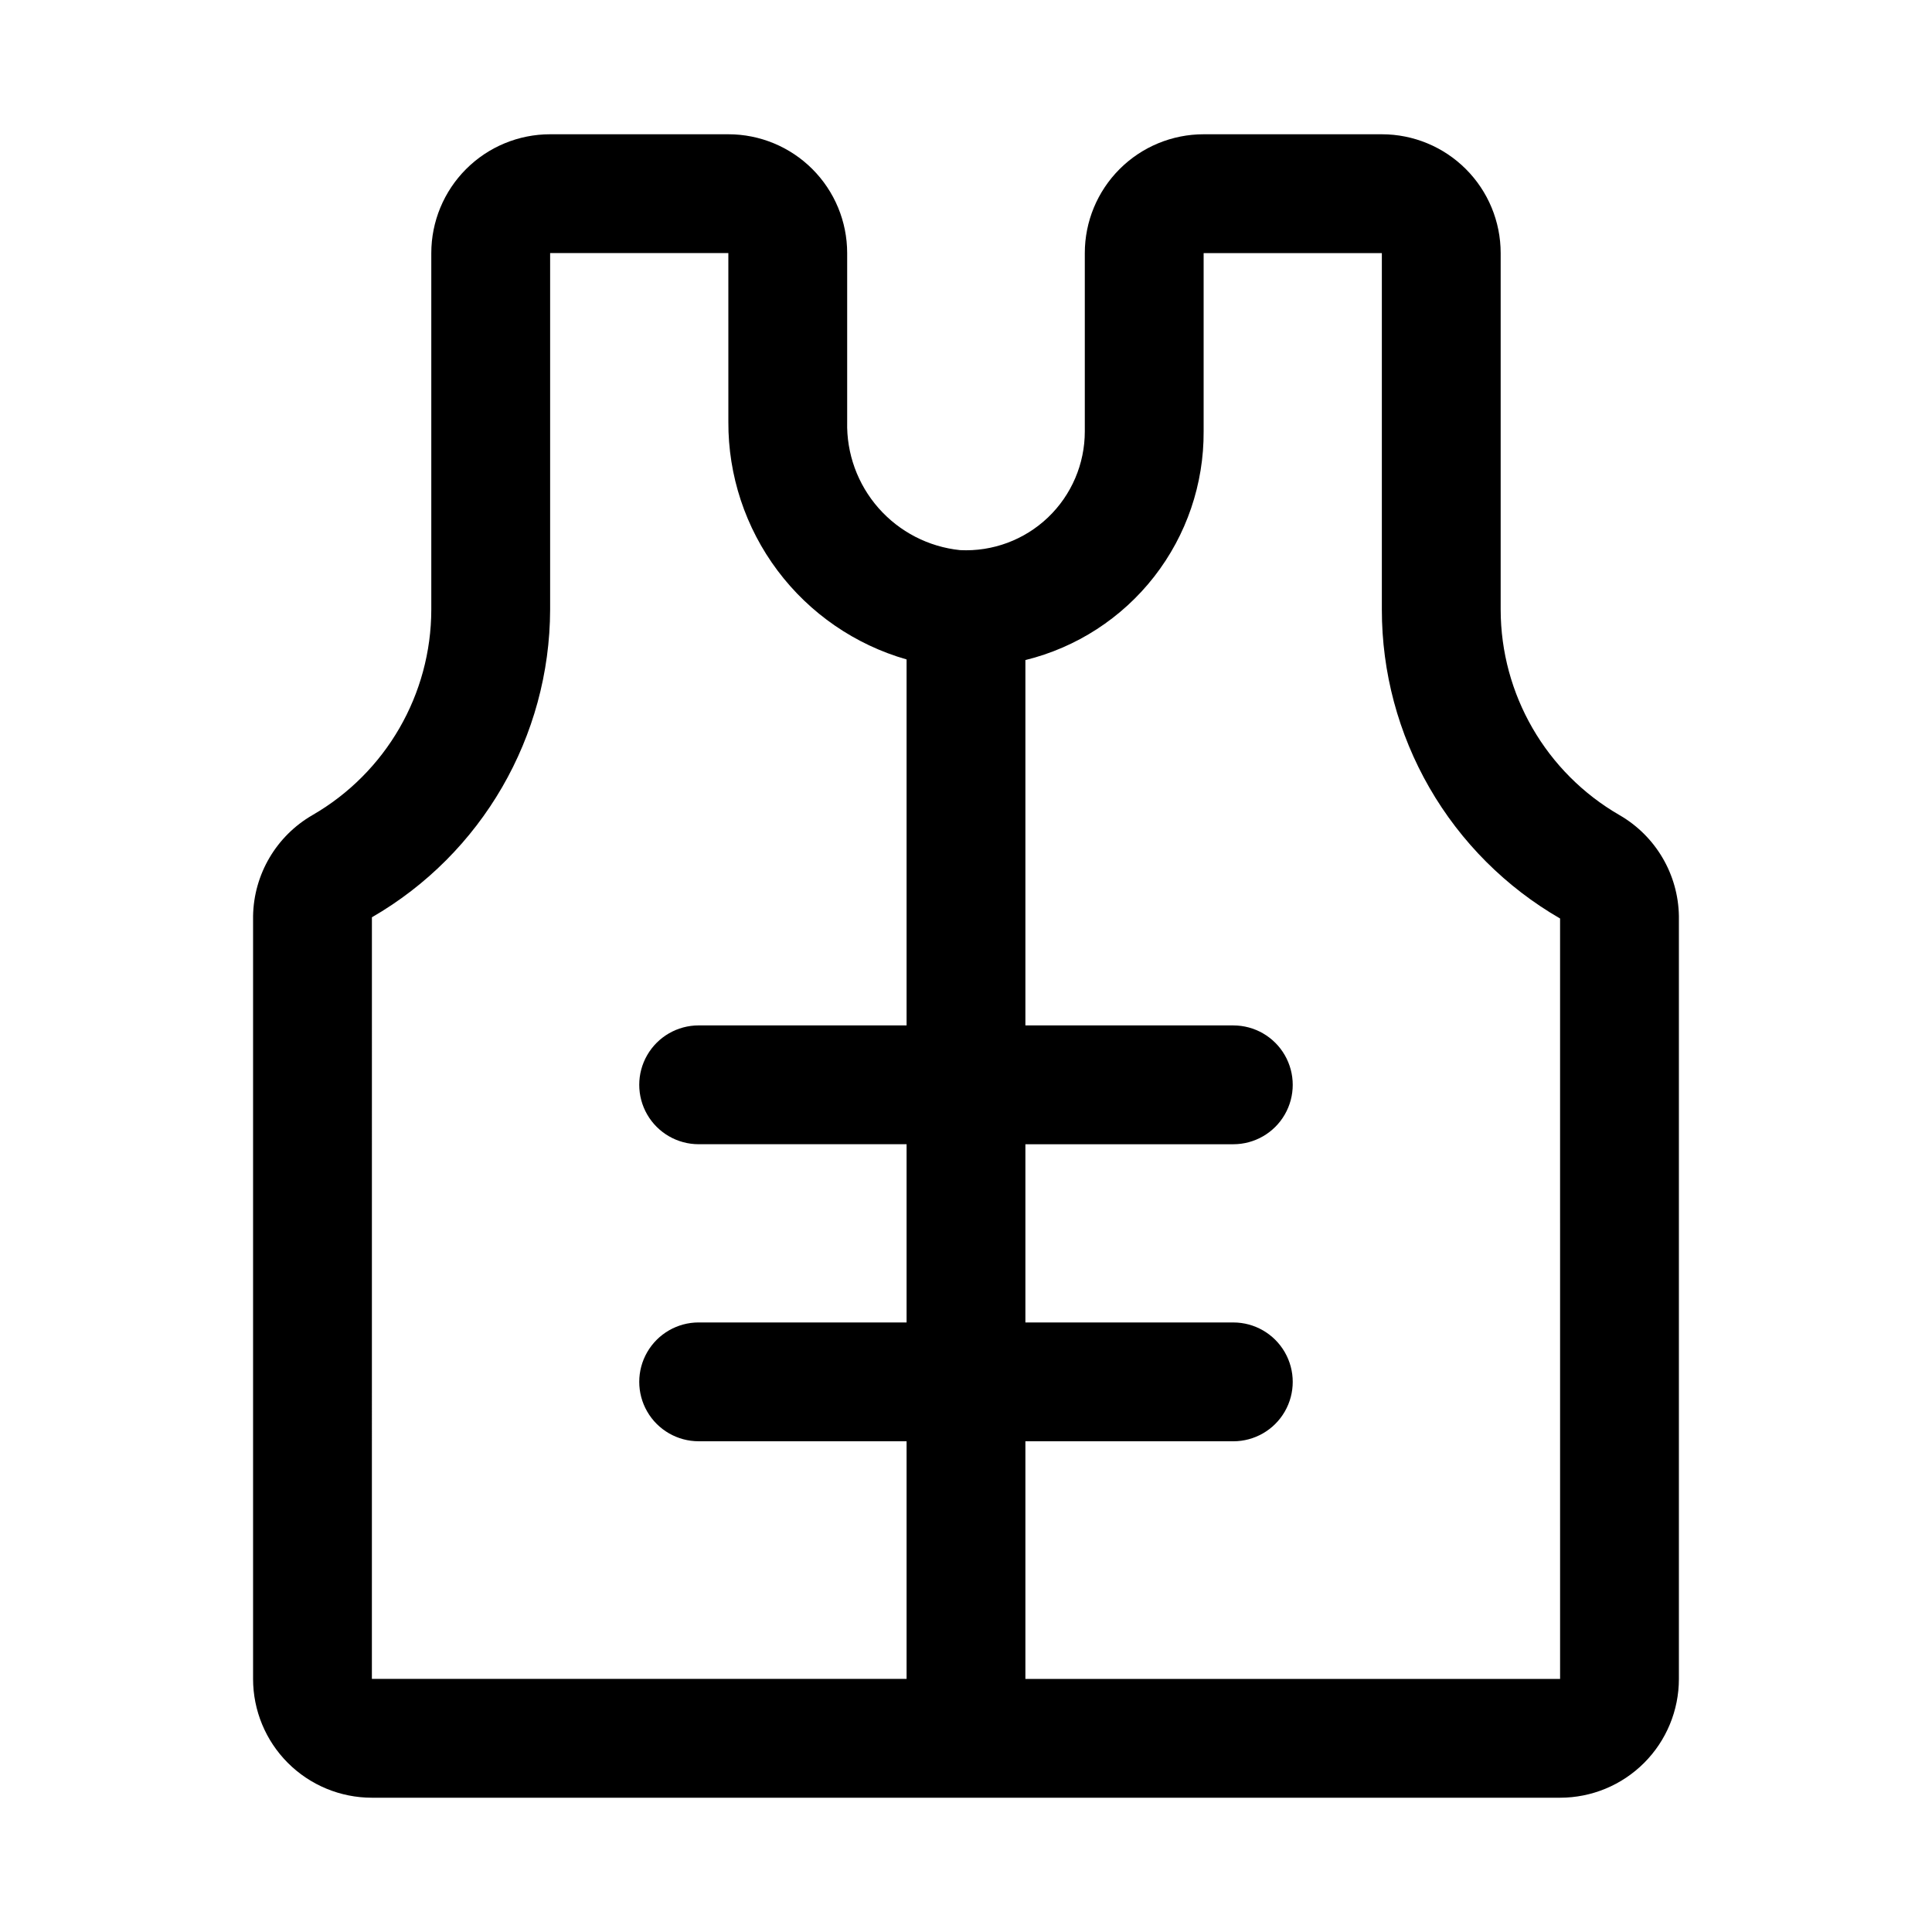<?xml version="1.0" encoding="UTF-8"?>
<!-- Uploaded to: SVG Repo, www.svgrepo.com, Generator: SVG Repo Mixer Tools -->
<svg fill="#000000" width="800px" height="800px" version="1.1" viewBox="144 144 512 512" xmlns="http://www.w3.org/2000/svg">
 <path d="m573.18 360.01c-19.465-11.238-31.465-31.996-31.488-54.473v-94.465c0-8.352-3.316-16.359-9.223-22.266s-13.914-9.223-22.266-9.223h-47.23c-8.352 0-16.363 3.316-22.266 9.223-5.906 5.906-9.223 13.914-9.223 22.266v47.23c0.008 8.625-3.519 16.879-9.762 22.832-6.254 5.957-14.676 9.09-23.301 8.656-8.352-0.867-16.066-4.852-21.609-11.152-5.543-6.301-8.508-14.461-8.305-22.855v-44.711c0-8.352-3.32-16.359-9.223-22.266-5.906-5.906-13.914-9.223-22.266-9.223h-47.234c-8.352 0-16.359 3.316-22.266 9.223-5.902 5.906-9.223 13.914-9.223 22.266v94.465c-0.023 22.477-12.023 43.234-31.488 54.473-9.586 5.535-15.562 15.695-15.742 26.766v202.15c0 8.352 3.316 16.363 9.223 22.266 5.906 5.906 13.914 9.223 22.266 9.223h314.88c8.352 0 16.363-3.316 22.266-9.223 5.906-5.902 9.223-13.914 9.223-22.266v-202.15c-0.176-11.07-6.156-21.23-15.742-26.766zm-330.62 27.082c29.148-16.832 47.141-47.898 47.23-81.555v-94.465h47.23l0.004 44.711c-0.07 14.211 4.508 28.055 13.035 39.426 8.527 11.367 20.535 19.641 34.195 23.551v96.984h-55.105c-5.621 0-10.82 3-13.633 7.871-2.812 4.871-2.812 10.875 0 15.746s8.012 7.871 13.633 7.871h55.105v47.23h-55.105c-5.621 0-10.82 3.004-13.633 7.875-2.812 4.871-2.812 10.871 0 15.742s8.012 7.871 13.633 7.871h55.105v62.977h-141.7zm314.88 201.84h-141.7v-62.977h55.105c5.625 0 10.82-3 13.633-7.871s2.812-10.871 0-15.742c-2.812-4.871-8.008-7.875-13.633-7.875h-55.105v-47.23h55.105c5.625 0 10.82-3 13.633-7.871s2.812-10.875 0-15.746c-2.812-4.871-8.008-7.871-13.633-7.871h-55.105v-96.824c13.539-3.328 25.562-11.117 34.133-22.113 8.57-11 13.184-24.562 13.102-38.504v-47.23h47.23v94.465c-0.012 16.59 4.348 32.895 12.641 47.266 8.293 14.371 20.223 26.305 34.59 34.602z"/>
</svg>